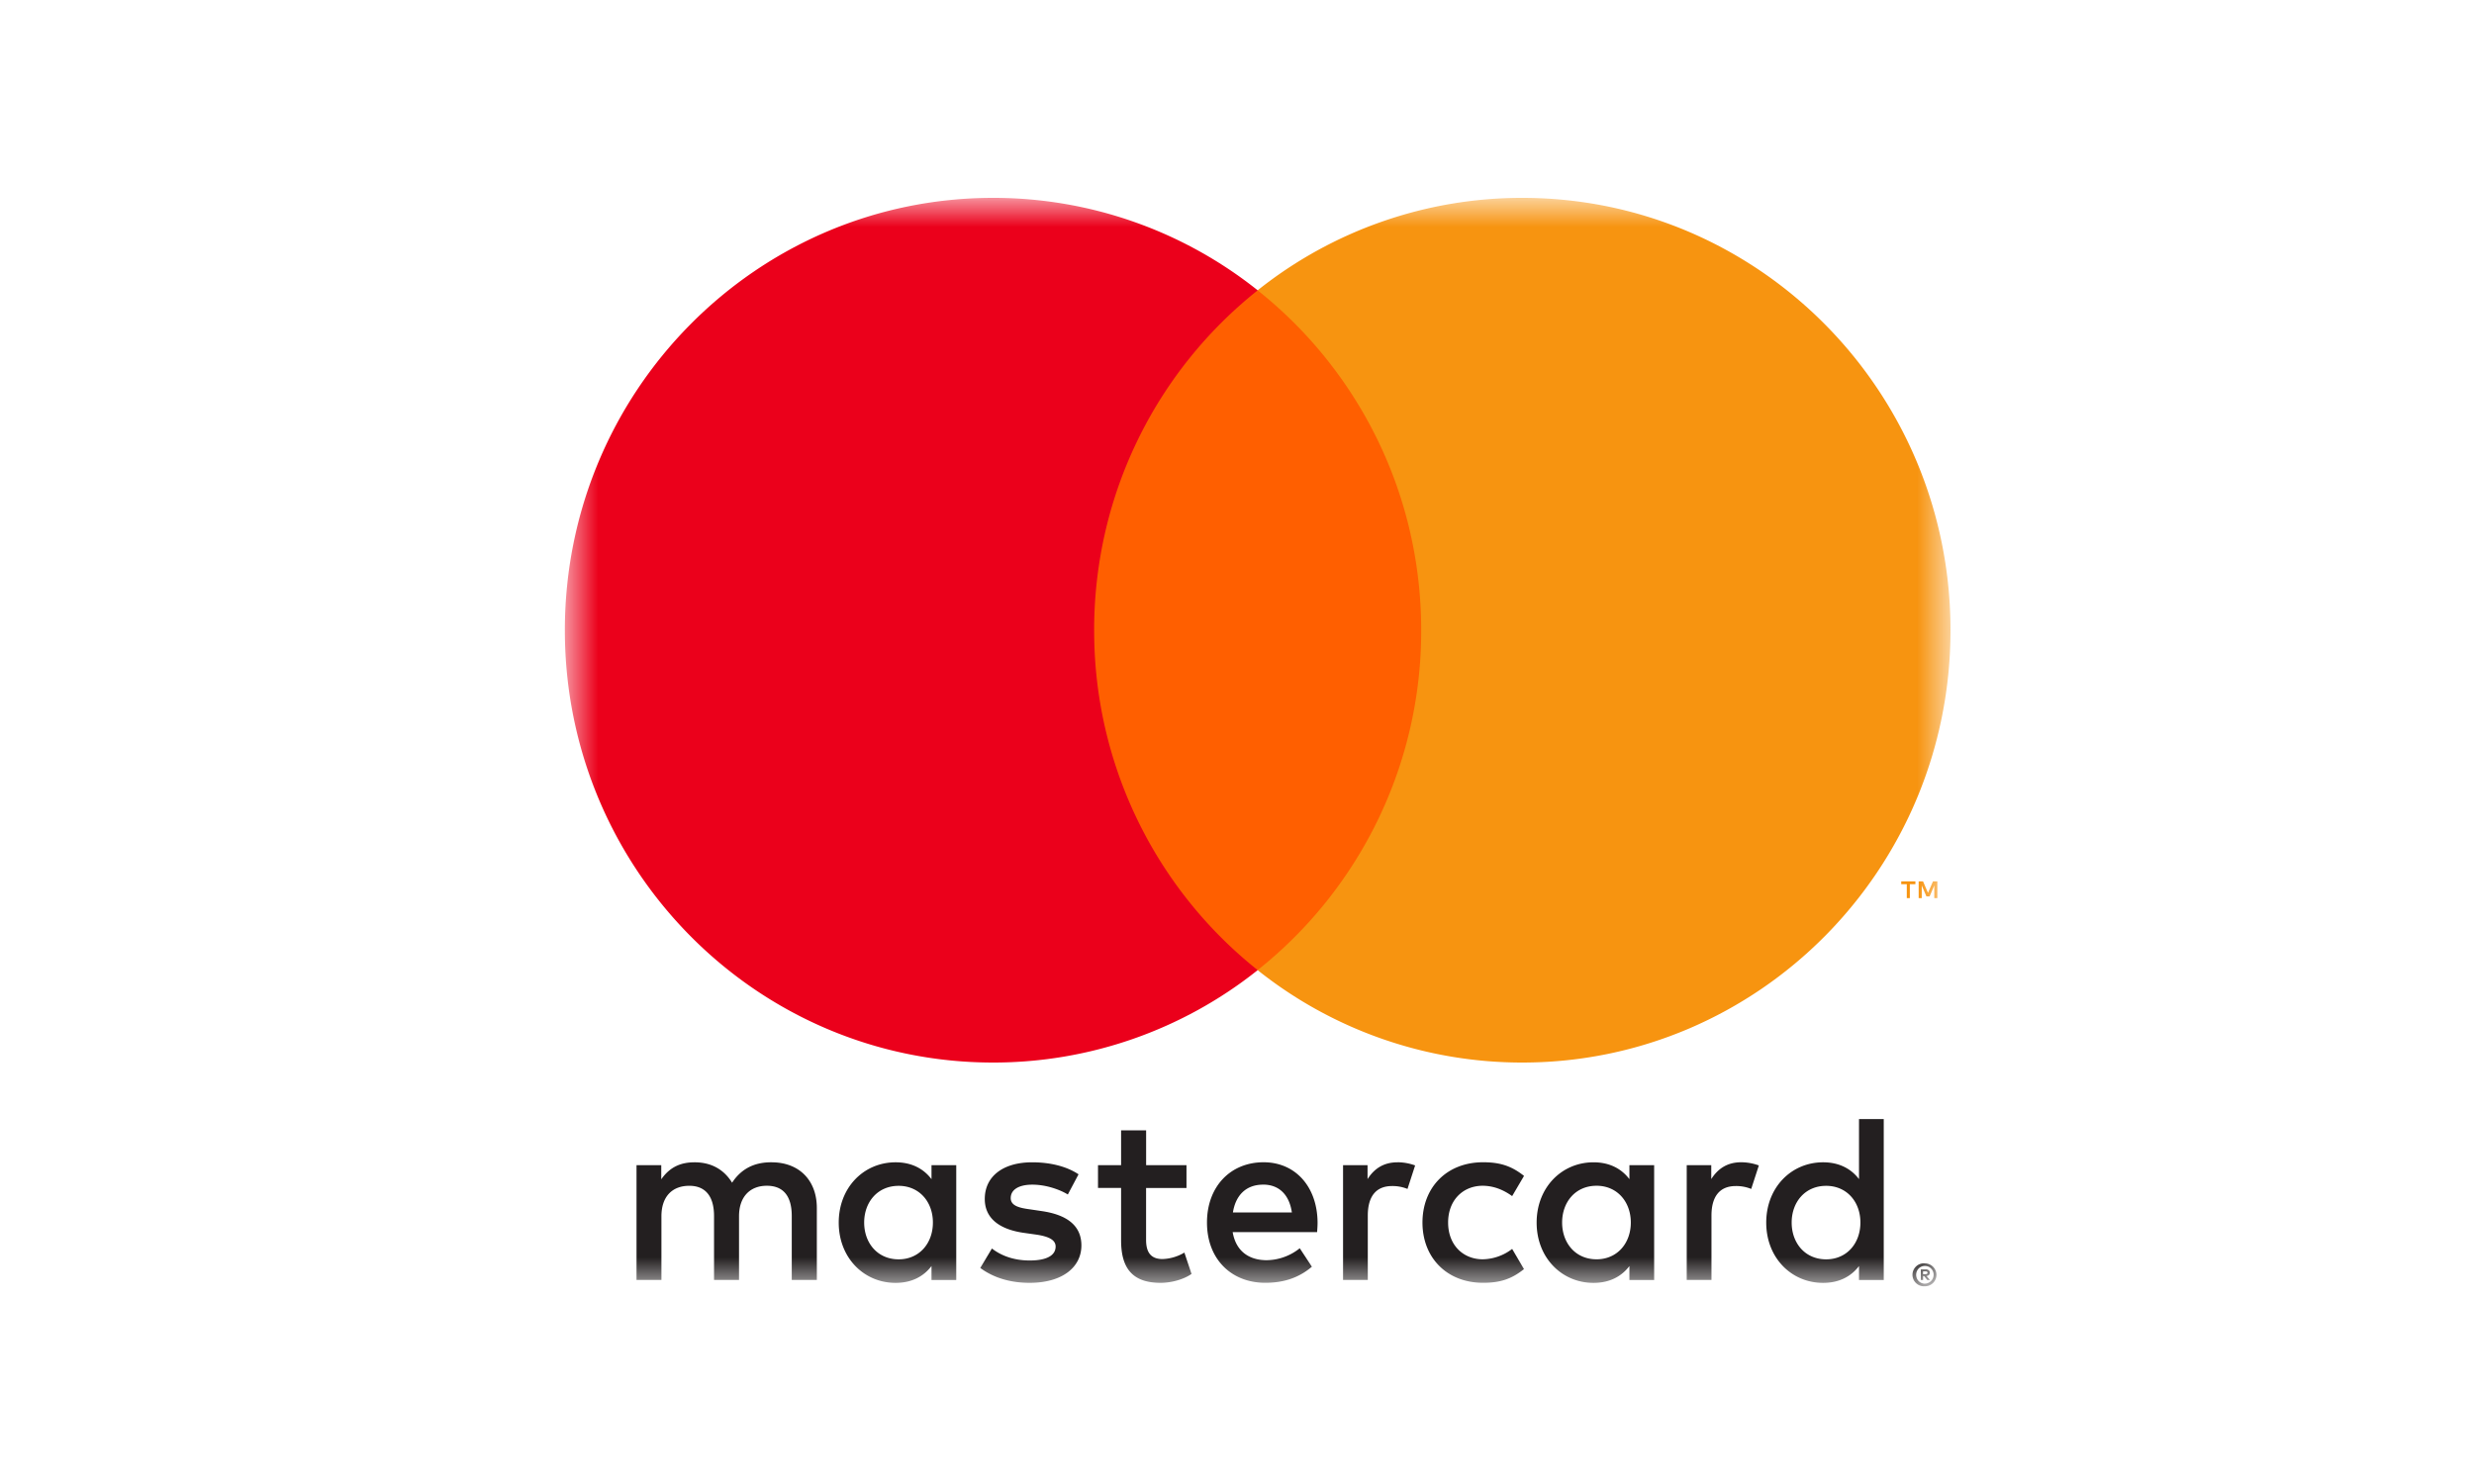 <svg width="60" height="36" viewBox="0 0 60 36" fill="none" xmlns="http://www.w3.org/2000/svg"><rect x="0" y="0" width="60" height="36" fill="#333333" stroke="none"/><g clip-path="url(#clip0_255_7323)"><path fill="#fff" d="M0 0h60v36H0z"/><mask id="a" style="mask-type:luminance" maskUnits="userSpaceOnUse" x="13" y="4" width="35" height="28"><path fill-rule="evenodd" clip-rule="evenodd" d="M13.7 4.8h33.602v26.4H13.699V4.8z" fill="#fff"/></mask><g mask="url(#a)" fill-rule="evenodd" clip-rule="evenodd"><path d="M46.638 30.842v.068h.063a.066.066 0 00.033-.009.03.03 0 00.013-.026c0-.01-.004-.02-.013-.025a.061.061 0 00-.033-.009h-.063v.001zm.063-.048a.116.116 0 01.076.022.073.073 0 01.026.06c0 .02-.007.04-.021.053a.103.103 0 01-.06.025l.084.097h-.065l-.077-.096h-.025v.096h-.055v-.256h.118zm-.017.346a.216.216 0 00.083-.413.222.222 0 00-.167 0 .214.214 0 00-.068.046.221.221 0 000 .305.218.218 0 00.153.063m0-.492a.28.28 0 01.256.17.276.276 0 01-.257.384.279.279 0 11.001-.556m-25.727-.99c0-.488.318-.89.837-.89.496 0 .83.384.83.89 0 .508-.334.893-.83.893-.519 0-.837-.403-.837-.892zm2.233 0v-1.392h-.6v.34c-.19-.251-.478-.409-.87-.409-.774 0-1.38.612-1.38 1.463 0 .85.606 1.462 1.38 1.462.391 0 .68-.157.87-.408v.338h.6v-1.393zm20.261 0c0-.488.318-.89.837-.89.496 0 .83.384.83.89 0 .508-.334.893-.83.893-.52 0-.837-.403-.837-.892zm2.233 0v-2.51h-.6v1.457c-.19-.25-.479-.408-.87-.408-.774 0-1.38.612-1.38 1.463 0 .85.606 1.462 1.38 1.462.391 0 .68-.157.87-.408v.338h.6v-1.393zm-15.052-.92c.387 0 .635.245.698.676h-1.43c.063-.402.305-.675.732-.675zm.012-.542c-.808 0-1.373.594-1.373 1.462 0 .886.588 1.462 1.414 1.462.415 0 .795-.104 1.13-.39l-.294-.448a1.307 1.307 0 01-.802.29c-.387 0-.738-.18-.825-.681h2.048c.005-.076.011-.152.011-.233-.006-.868-.537-1.462-1.309-1.462m7.24 1.462c0-.49.317-.892.836-.892.496 0 .83.385.83.892s-.334.892-.83.892c-.519 0-.836-.402-.836-.892m2.232 0v-1.392h-.6v.34c-.19-.251-.478-.409-.87-.409-.773 0-1.38.612-1.38 1.463 0 .85.607 1.462 1.38 1.462.392 0 .68-.157.87-.408v.338h.6v-1.394zm-5.619 0c0 .845.583 1.462 1.472 1.462.415 0 .692-.093.99-.332l-.287-.49a1.203 1.203 0 01-.723.252c-.478-.006-.83-.356-.83-.892s.352-.886.83-.892c.26 0 .497.088.723.251l.288-.49c-.3-.238-.577-.331-.991-.331-.89 0-1.472.617-1.472 1.462zm7.73-1.462c-.345 0-.57.163-.726.408v-.338h-.595v2.785h.6v-1.561c0-.461.197-.717.589-.717a.963.963 0 01.375.07l.185-.57a1.263 1.263 0 00-.428-.077m-16.073.291c-.288-.192-.686-.29-1.124-.29-.699 0-1.148.337-1.148.89 0 .455.335.735.951.822l.283.04c.33.047.484.135.484.292 0 .215-.218.338-.628.338-.415 0-.715-.134-.917-.291l-.282.472c.329.245.744.361 1.194.361.796 0 1.258-.378 1.258-.908 0-.49-.363-.746-.964-.833l-.282-.042c-.26-.034-.468-.086-.468-.273 0-.204.196-.326.525-.326.352 0 .693.134.86.239l.26-.49h-.002zm7.738-.29c-.346 0-.572.163-.727.408v-.339h-.594v2.785h.6v-1.561c0-.461.196-.717.588-.717a.964.964 0 01.375.07l.185-.57a1.262 1.262 0 00-.428-.077m-5.116.07h-.98v-.845h-.607v.845h-.56v.553h.56v1.27c0 .647.248 1.032.958 1.032.26 0 .56-.082.75-.216l-.173-.518a1.102 1.102 0 01-.531.157c-.3 0-.398-.186-.398-.466V28.82h.98v-.554zM19.81 31.05v-1.747c0-.658-.416-1.101-1.085-1.107-.352-.006-.715.104-.97.495-.19-.308-.49-.495-.91-.495-.295 0-.583.087-.808.413v-.344h-.6v2.785h.604v-1.544c0-.484.266-.74.676-.74.398 0 .6.262.6.734v1.55h.606v-1.545c0-.483.276-.74.674-.74.41 0 .605.262.605.734v1.55l.608.001z" fill="#231F20"/><path d="M46.985 21.787v-.407h-.105l-.122.28-.12-.28h-.106v.407h.075v-.306l.113.264h.078l.113-.265v.307h.074zm-.667 0v-.337h.135v-.069h-.344v.069h.135v.337h.074z" fill="#F79410"/><path d="M35.048 23.534h-9.087V7.042h9.087v16.492z" fill="#FF5F00"/><path d="M26.535 15.288c0-3.345 1.552-6.325 3.967-8.245A10.278 10.278 0 0024.084 4.8c-5.735 0-10.385 4.696-10.385 10.488 0 5.793 4.65 10.488 10.385 10.488a10.28 10.28 0 006.418-2.242 10.508 10.508 0 01-3.966-8.246z" fill="#EB001B"/><path d="M47.304 15.288c0 5.793-4.65 10.488-10.385 10.488a10.282 10.282 0 01-6.419-2.242 10.507 10.507 0 003.967-8.246c0-3.345-1.551-6.325-3.967-8.245A10.282 10.282 0 0136.919 4.8c5.735 0 10.385 4.696 10.385 10.488" fill="#F79410"/></g></g><defs><clipPath id="clip0_255_7323"><path fill="#fff" d="M0 0h60v36H0z"/></clipPath></defs></svg>